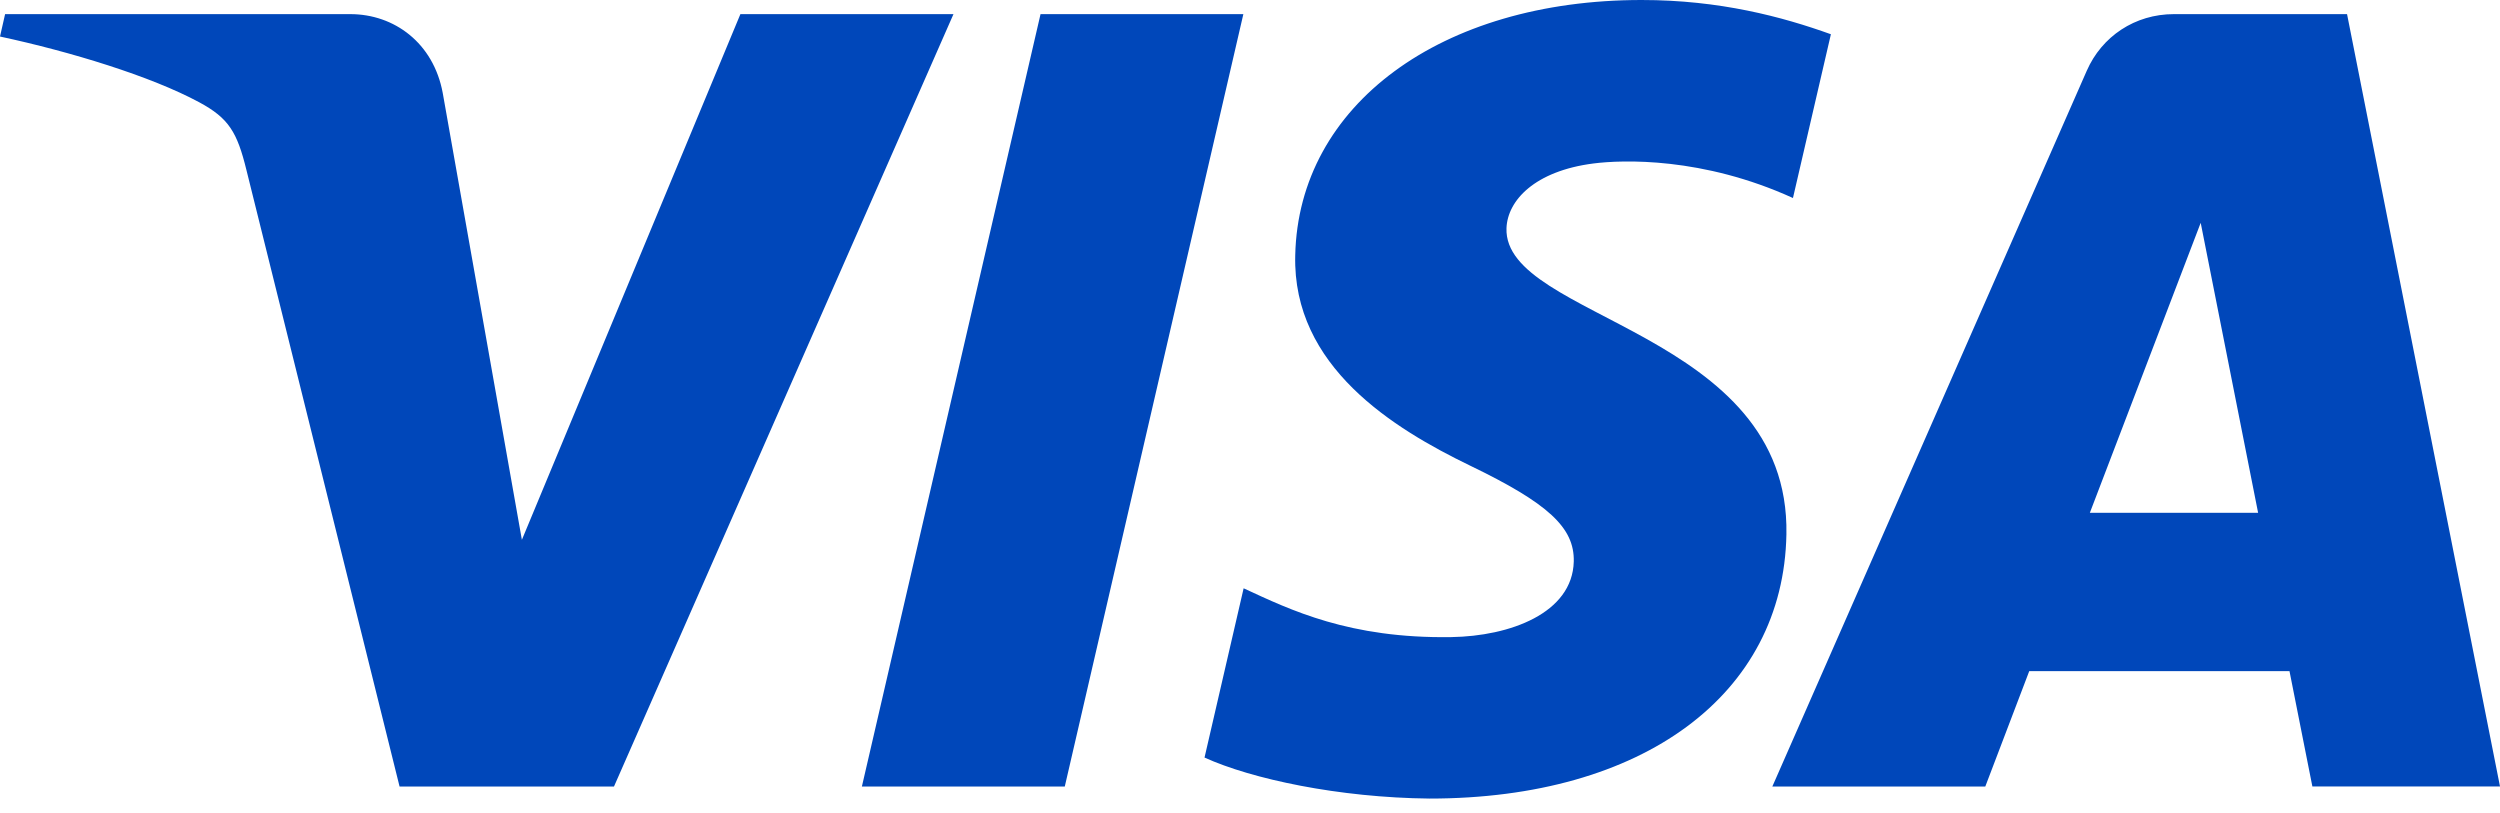 <svg width="126" height="41" viewBox="0 0 126 41" fill="none" xmlns="http://www.w3.org/2000/svg">
<g id="Layer_1" clip-path="url(#clip0_406_18605)">
<path id="Vector" d="M48.055 0.712L30.945 39.64H20.138L12.421 8.573C11.952 6.661 11.533 5.958 10.04 5.154C7.601 3.839 3.559 2.606 0 1.841L0.257 0.712H17.654C19.871 0.712 21.845 2.165 22.313 4.681L26.303 27.207L37.316 0.712H48.056H48.055ZM90.035 26.93C90.225 16.657 75.763 16.09 75.927 11.499C75.979 10.103 77.35 8.619 80.31 8.239C81.775 8.051 85.817 7.905 90.365 9.98L92.277 1.726C89.828 0.846 86.675 0 82.735 0C72.63 0 65.443 5.292 65.28 12.867C65.134 18.474 70.234 21.598 74.083 23.463C78.038 25.37 79.357 26.593 79.318 28.3C79.252 30.913 76.088 32.065 73.145 32.11C68.004 32.189 65.04 30.742 62.679 29.65L60.708 38.181C63.08 39.261 67.477 40.202 72.049 40.248C82.79 40.248 89.888 35.024 90.035 26.929M116.544 39.639H126L118.291 0.712H109.564C107.601 0.712 105.931 1.836 105.172 3.568L89.326 39.64H100.059L102.274 33.824H115.39L116.544 39.64V39.639ZM105.328 25.846L110.915 11.23L113.809 25.846H105.328ZM62.665 0.712L53.665 39.64H43.439L52.443 0.712H62.665H62.665Z" fill="#0047BA"/>
</g>
<defs>
<clipPath id="clip0_406_18605">
<rect width="126" height="40.248" fill="white"/>
</clipPath>
</defs>
</svg>
